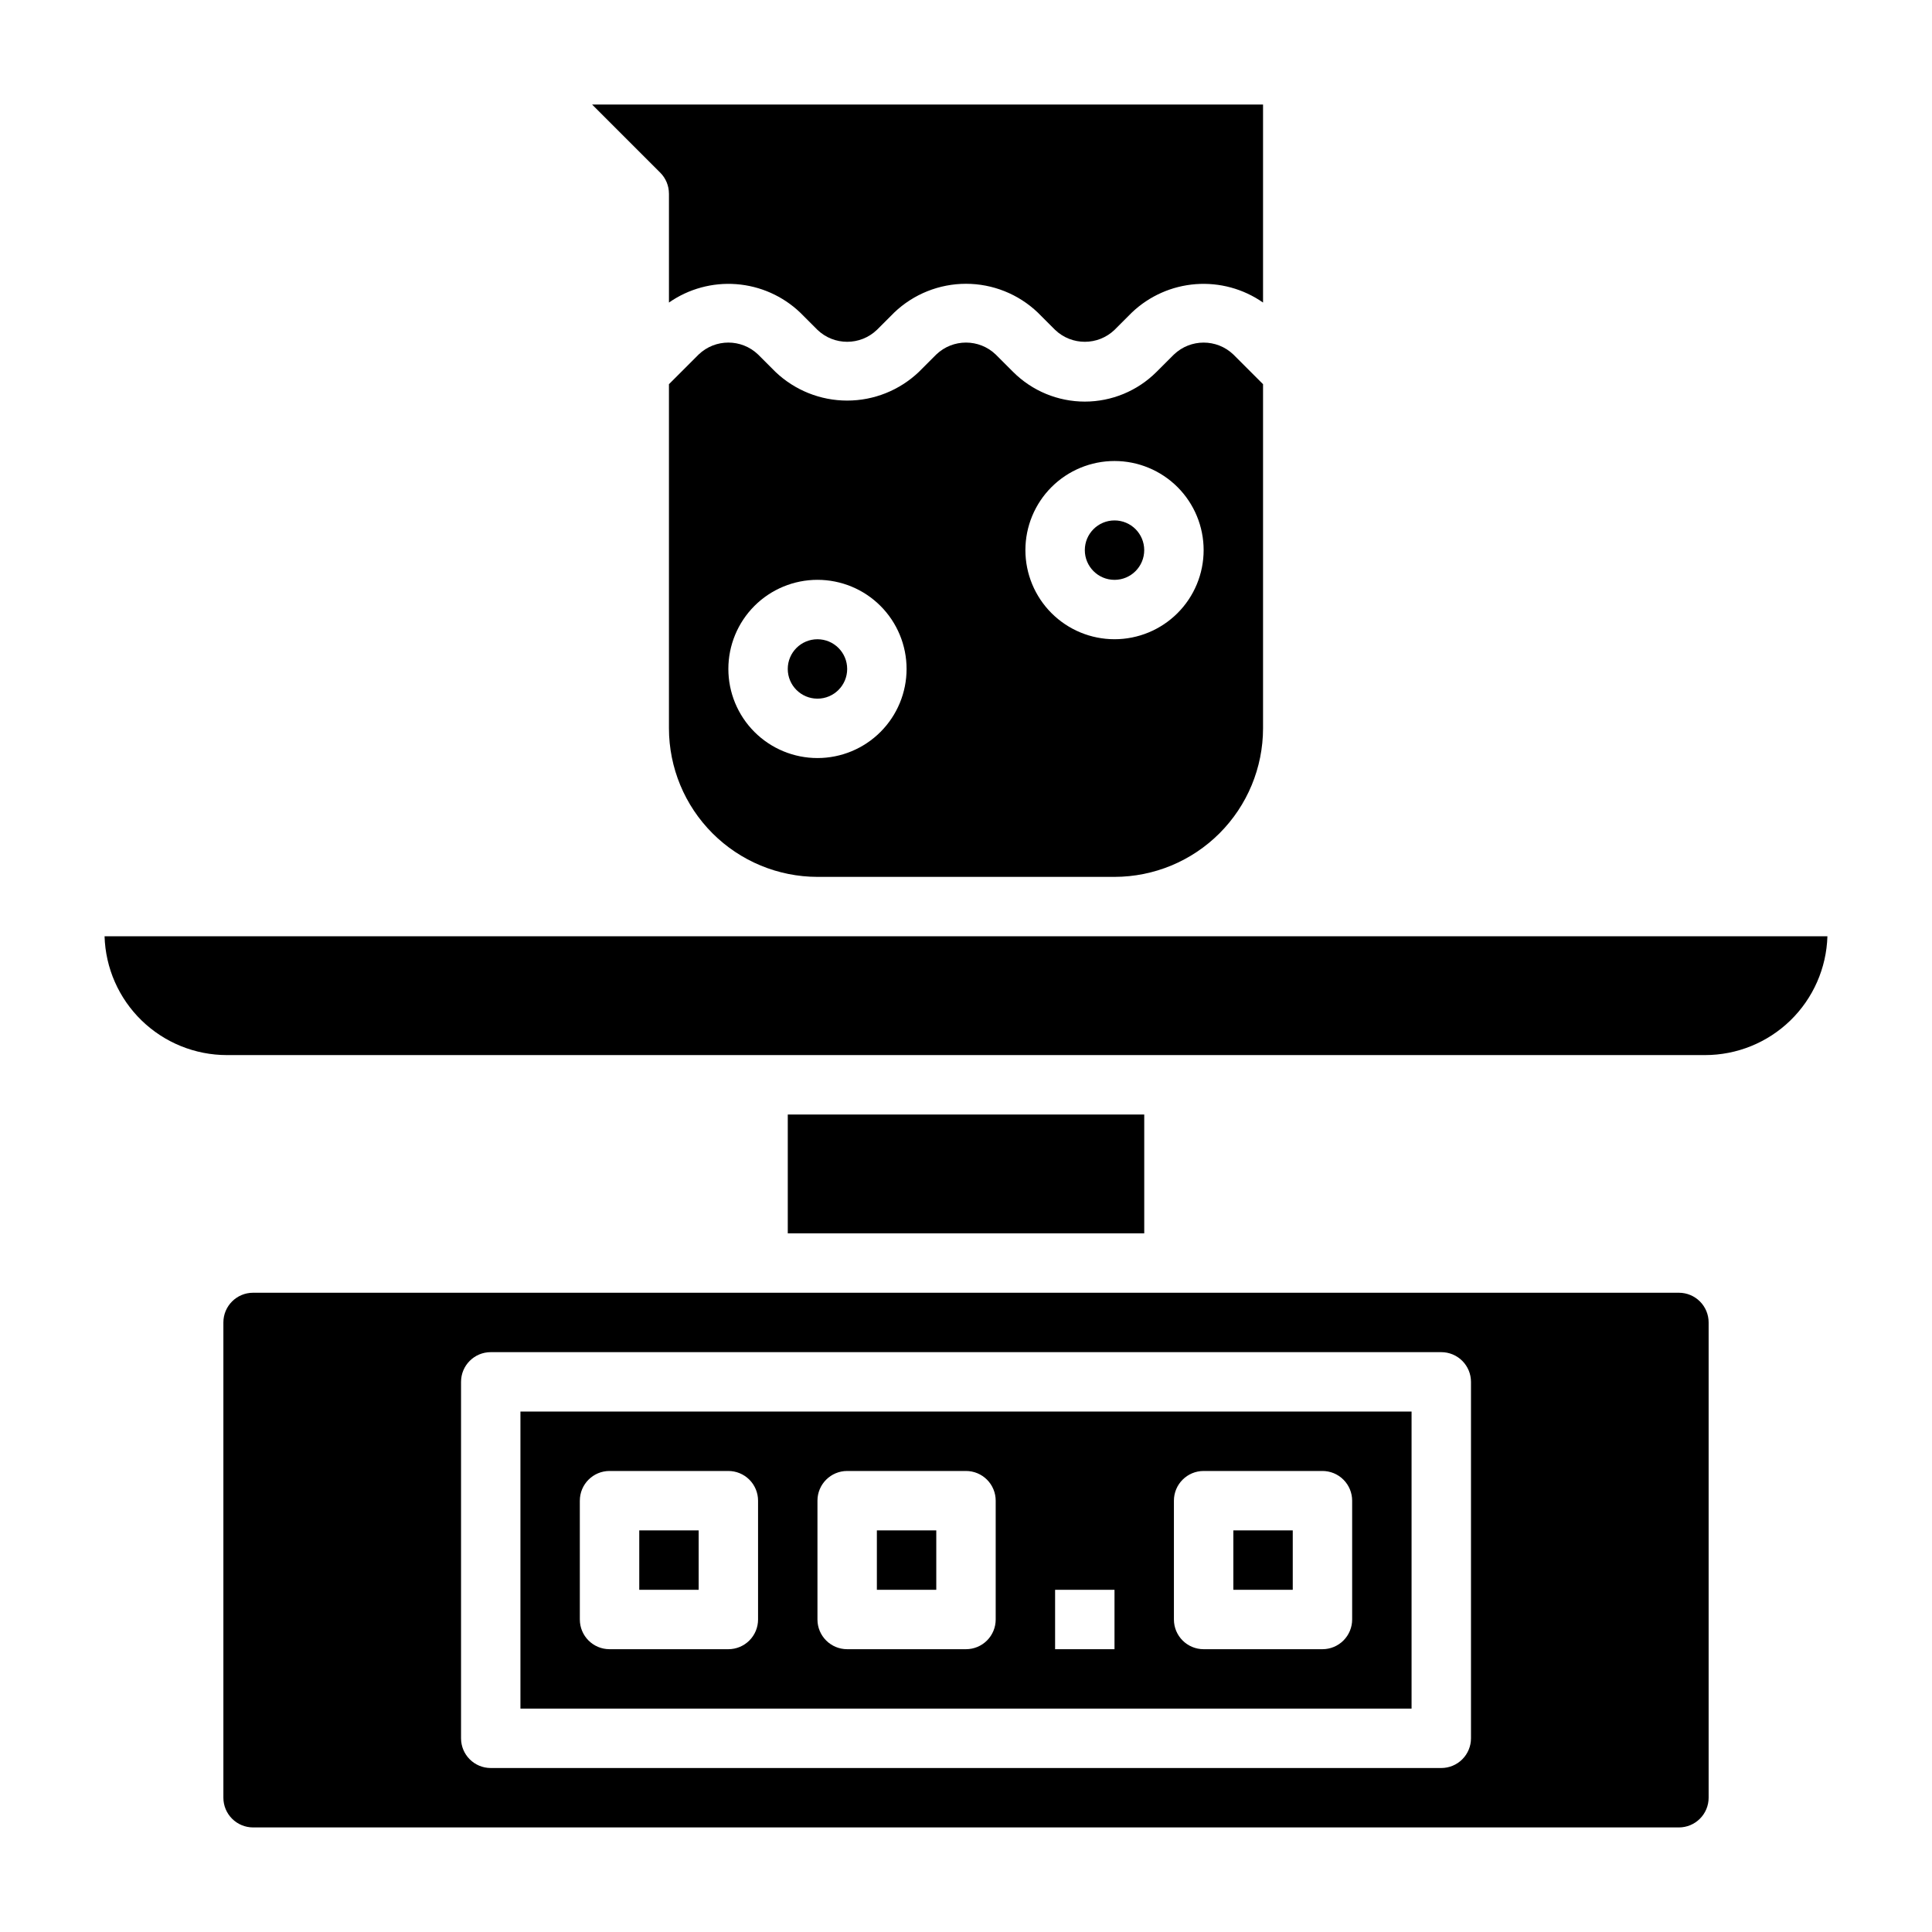 <?xml version="1.0" encoding="UTF-8"?>
<!-- Uploaded to: ICON Repo, www.svgrepo.com, Generator: ICON Repo Mixer Tools -->
<svg fill="#000000" width="800px" height="800px" version="1.1" viewBox="144 144 512 512" xmlns="http://www.w3.org/2000/svg">
 <g>
  <path d="m470.85 549.57h15.742v15.742h-15.742z"/>
  <path d="m376.38 549.57h15.742v15.742h-15.742z"/>
  <path d="m313.41 549.57h15.742v15.742h-15.742z"/>
  <path d="m447.23 289.79c0 4.348-3.523 7.875-7.871 7.875s-7.871-3.527-7.871-7.875c0-4.348 3.523-7.871 7.871-7.871s7.871 3.523 7.871 7.871"/>
  <path d="m368.51 321.28c0 4.348-3.527 7.871-7.875 7.871-4.348 0-7.871-3.523-7.871-7.871s3.523-7.871 7.871-7.871c4.348 0 7.875 3.523 7.875 7.871"/>
  <path d="m321.28 195.32v28.859c5.207-3.633 11.512-5.356 17.844-4.875 6.332 0.48 12.301 3.129 16.902 7.504l4.613 4.613c4.406 4.211 11.344 4.211 15.746 0l4.613-4.613c5.121-4.879 11.926-7.602 19.004-7.602 7.074 0 13.879 2.723 19 7.602l4.613 4.613c4.406 4.211 11.344 4.211 15.746 0l4.613-4.613c4.602-4.375 10.574-7.023 16.902-7.504 6.332-0.48 12.637 1.242 17.844 4.875v-52.473h-177.8l18.051 18.051c1.477 1.473 2.305 3.477 2.305 5.562z"/>
  <path d="m455.1 237.95-4.613 4.606c-5.039 5.039-11.875 7.871-19 7.871-7.129 0-13.965-2.832-19.004-7.871l-4.613-4.613c-4.402-4.211-11.34-4.211-15.746 0l-4.613 4.613c-5.121 4.879-11.926 7.602-19 7.602-7.078 0-13.883-2.723-19.004-7.602l-4.613-4.613c-4.402-4.211-11.34-4.211-15.746 0l-7.871 7.871v91.207c0.012 10.434 4.164 20.438 11.543 27.816 7.379 7.379 17.383 11.531 27.816 11.543h78.723c10.434-0.012 20.438-4.164 27.816-11.543 7.379-7.379 11.531-17.383 11.543-27.816v-91.207l-7.871-7.871c-4.406-4.207-11.344-4.203-15.746 0.008zm-94.465 106.94c-6.262 0-12.27-2.488-16.699-6.918-4.426-4.43-6.914-10.434-6.914-16.699 0-6.262 2.488-12.27 6.914-16.699 4.43-4.43 10.438-6.914 16.699-6.914 6.266 0 12.273 2.484 16.699 6.914 4.43 4.43 6.918 10.438 6.918 16.699 0 6.266-2.488 12.27-6.918 16.699-4.426 4.43-10.434 6.918-16.699 6.918zm78.719-31.488h0.004c-6.266 0-12.27-2.488-16.699-6.918-4.43-4.43-6.918-10.434-6.918-16.699 0-6.262 2.488-12.27 6.918-16.699 4.43-4.426 10.434-6.914 16.699-6.914 6.262 0 12.27 2.488 16.699 6.914 4.43 4.43 6.918 10.438 6.918 16.699 0 6.266-2.488 12.27-6.918 16.699-4.43 4.43-10.438 6.918-16.699 6.918z"/>
  <path d="m352.77 439.36h94.465v31.488h-94.465z"/>
  <path d="m171.71 392.12c0.246 8.438 3.769 16.441 9.824 22.32 6.055 5.879 14.16 9.168 22.598 9.168h391.71c8.441 0.004 16.551-3.281 22.609-9.16 6.055-5.879 9.582-13.891 9.832-22.328z"/>
  <path d="m281.92 596.8h236.16v-78.723h-236.16zm173.18-55.105c0-4.348 3.527-7.871 7.875-7.871h31.488-0.004c2.09 0 4.094 0.828 5.566 2.305 1.477 1.477 2.309 3.477 2.309 5.566v31.488c0 2.086-0.832 4.09-2.309 5.566-1.473 1.477-3.477 2.305-5.566 2.305h-31.484c-4.348 0-7.875-3.523-7.875-7.871zm-31.488 23.617h15.742v15.742h-15.742zm-62.977-23.617c0-4.348 3.527-7.871 7.875-7.871h31.488c2.086 0 4.09 0.828 5.566 2.305 1.477 1.477 2.305 3.477 2.305 5.566v31.488c0 2.086-0.828 4.09-2.305 5.566-1.477 1.477-3.481 2.305-5.566 2.305h-31.488c-4.348 0-7.875-3.523-7.875-7.871zm-62.977 0h0.004c0-4.348 3.523-7.871 7.871-7.871h31.488c2.086 0 4.09 0.828 5.566 2.305 1.477 1.477 2.305 3.477 2.305 5.566v31.488c0 2.086-0.828 4.09-2.305 5.566-1.477 1.477-3.481 2.305-5.566 2.305h-31.488c-4.348 0-7.871-3.523-7.871-7.871z"/>
  <path d="m588.93 486.59h-377.86c-4.348 0-7.871 3.523-7.871 7.871v125.95c0 2.09 0.828 4.09 2.305 5.566 1.477 1.477 3.477 2.309 5.566 2.309h377.86c2.09 0 4.09-0.832 5.566-2.309 1.477-1.477 2.309-3.477 2.309-5.566v-125.95c0-2.086-0.832-4.09-2.309-5.566-1.477-1.473-3.477-2.305-5.566-2.305zm-55.102 118.08c0 2.086-0.832 4.09-2.309 5.566-1.477 1.477-3.477 2.305-5.566 2.305h-251.9c-4.348 0-7.871-3.523-7.871-7.871v-94.465c0-4.348 3.523-7.871 7.871-7.871h251.9c2.09 0 4.09 0.828 5.566 2.305s2.309 3.477 2.309 5.566z"/>
 </g>
</svg>